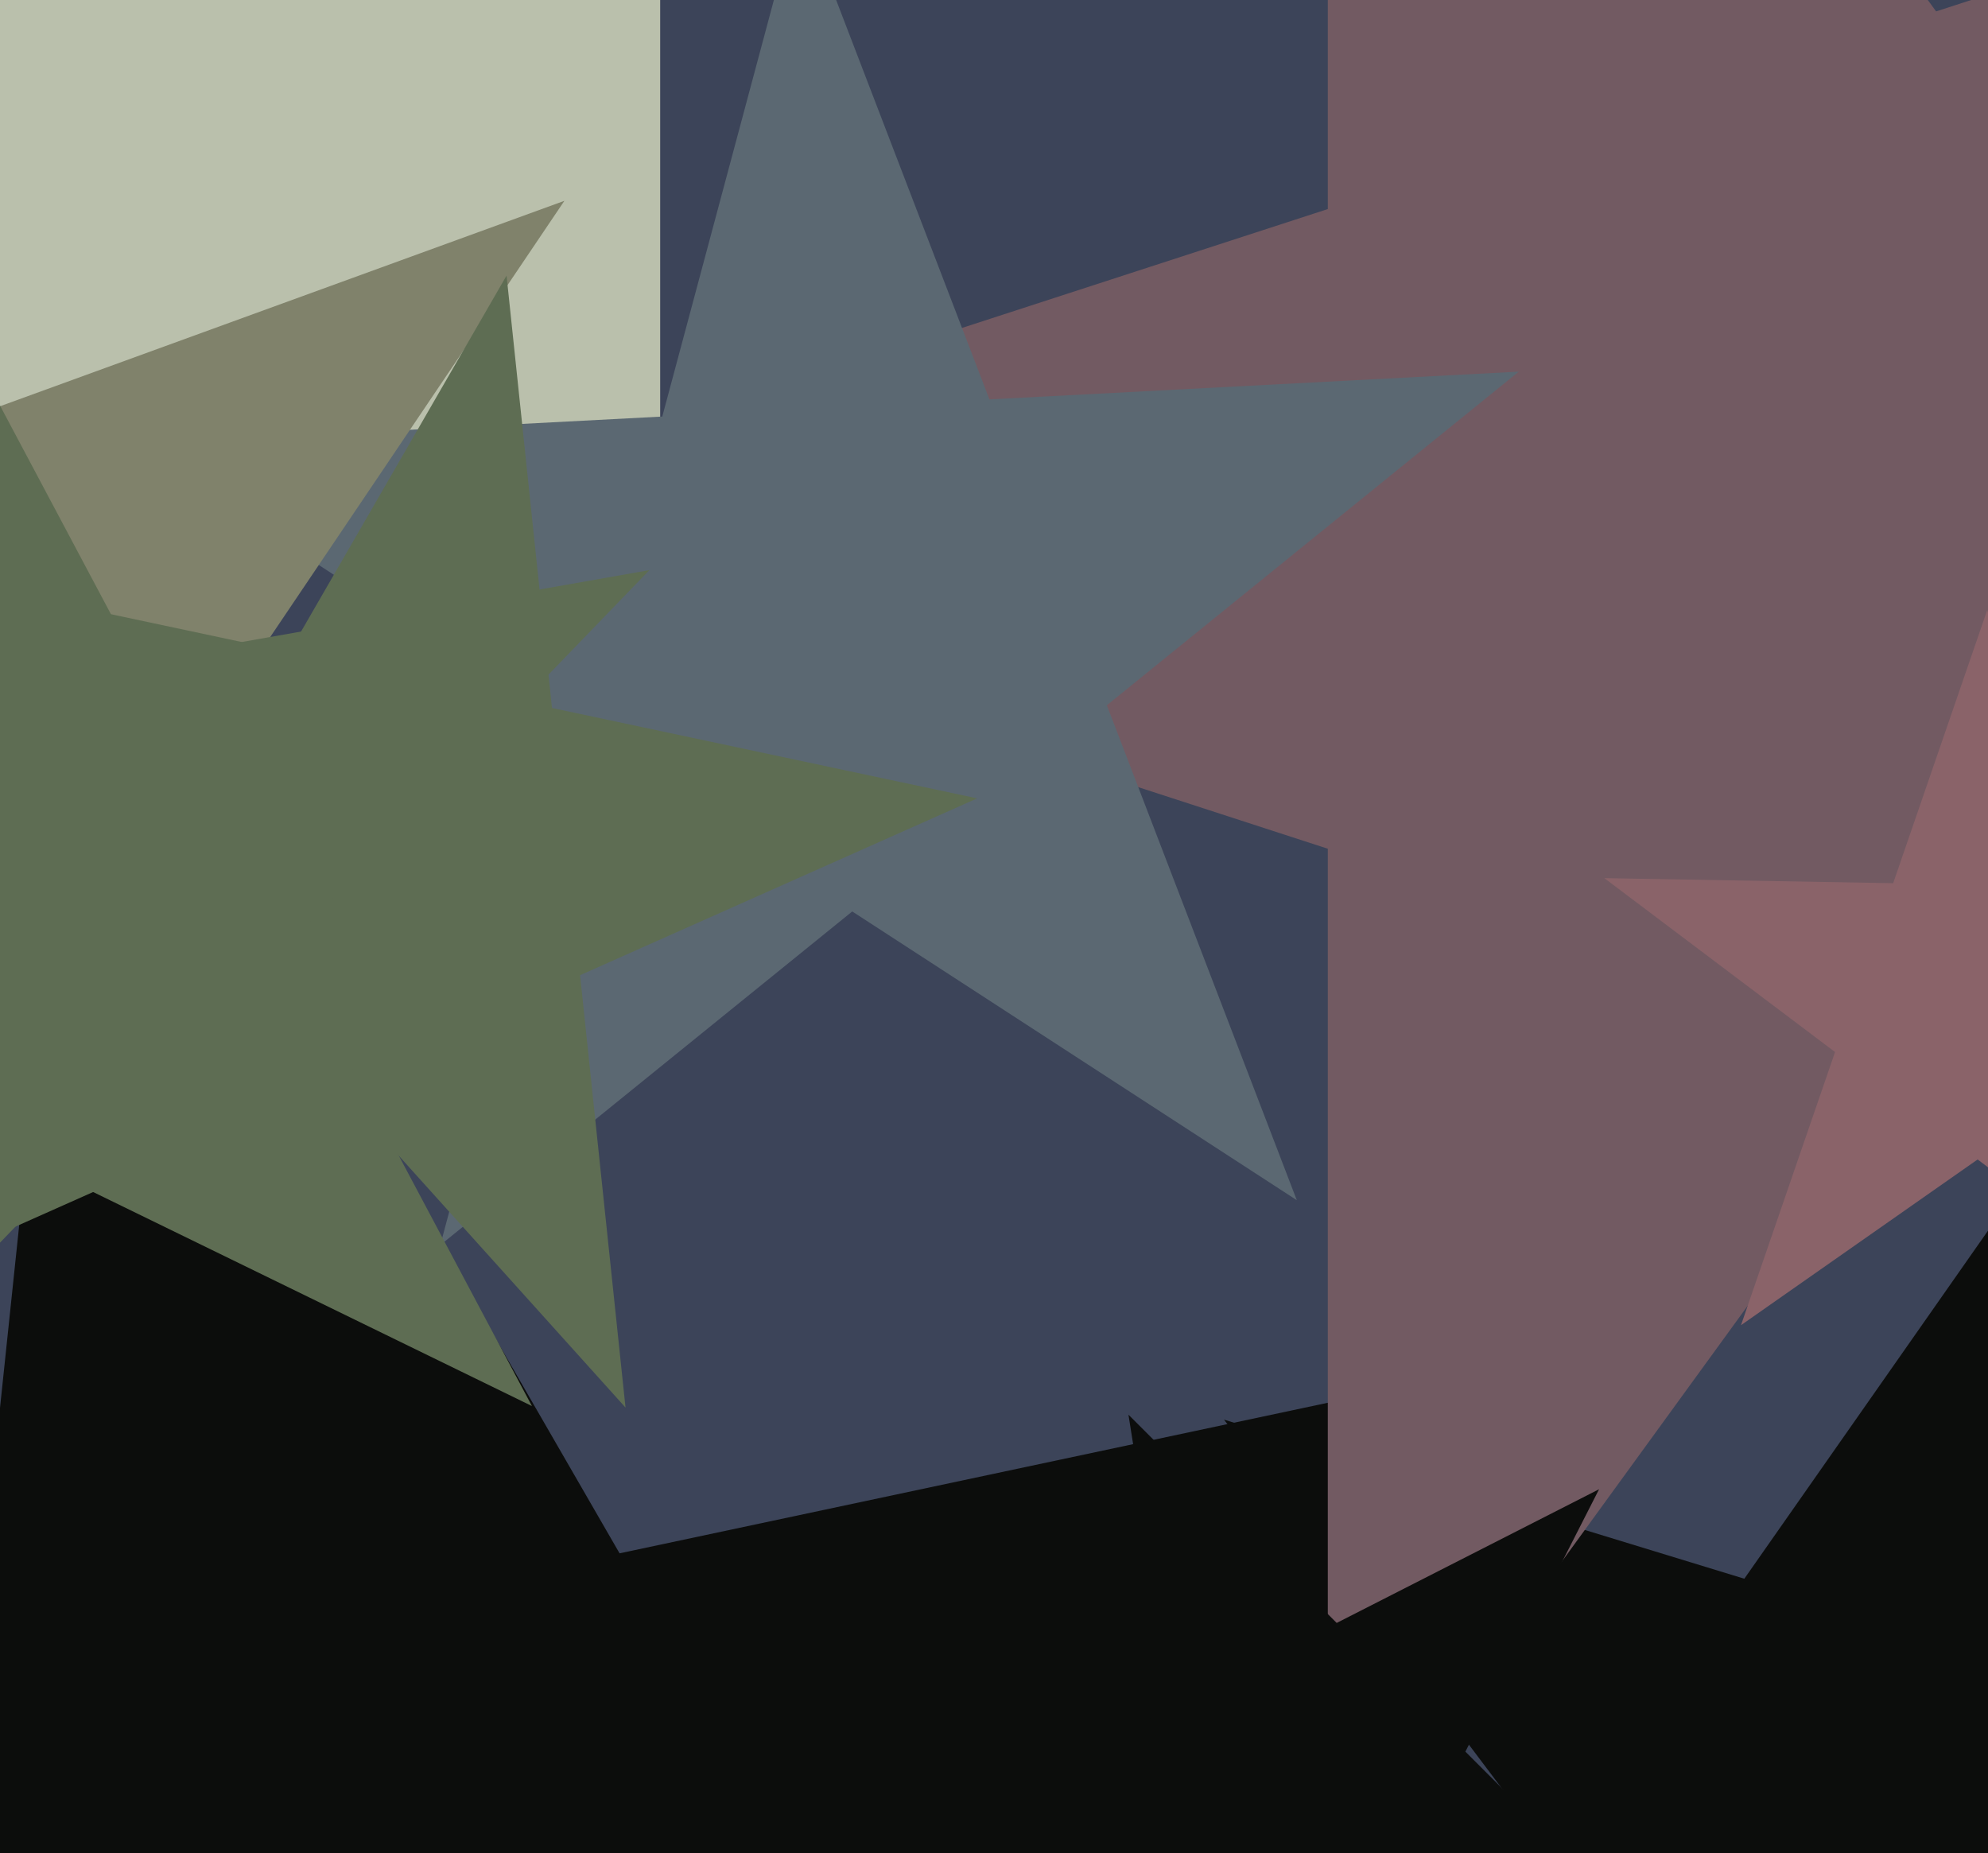 <svg xmlns="http://www.w3.org/2000/svg" width="515px" height="480px">
  <rect width="515" height="480" fill="rgb(186,192,172)"/>
  <polygon points="1321.478,946.831 610.457,715.806 171.022,1320.637 171.022,573.025 -540.0,342 171.022,110.975 171.022,-636.637 610.457,-31.806 1321.478,-262.831 882.043,342" fill="rgb(60,68,89)"/>
  <polygon points="385.624,792.277 131.416,679.096 -54.78,885.888 -25.693,609.146 -279.902,495.966 -7.717,438.111 21.37,161.369 160.503,402.355 432.688,344.5 246.492,551.292" fill="rgb(12,13,12)"/>
  <polygon points="539.16,662.431 454.335,549.864 321.065,595.752 401.91,480.293 317.085,367.726 451.875,408.936 532.72,293.477 535.18,434.405 669.97,475.614 536.7,521.503" fill="rgb(12,13,12)"/>
  <polygon points="756.527,353.893 501.555,271.047 343.973,487.94 343.973,219.846 89.0,137 343.973,54.154 343.973,-213.94 501.555,2.953 756.527,-79.893 598.945,137" fill="rgb(114,90,98)"/>
  <polygon points="335.942,310.881 220.778,236.093 114.063,322.509 149.603,189.871 34.44,115.083 171.568,107.897 207.109,-24.741 256.318,103.455 393.447,96.268 286.732,182.685" fill="rgb(91,104,114)"/>
  <polygon points="433.556,507.669 358.208,495.735 323.574,563.707 311.64,488.36 236.293,476.426 304.265,441.792 292.331,366.444 346.274,420.387 414.246,385.754 379.613,453.726" fill="rgb(12,13,12)"/>
  <polygon points="572.078,345.373 512.313,300.337 451.013,343.259 475.377,272.503 415.612,227.466 490.434,228.773 514.798,158.016 536.677,229.58 611.499,230.886 550.199,273.809" fill="rgb(138,99,105)"/>
  <polygon points="155.072,305.786 4.218,262.529 -83.538,392.633 -89.015,235.795 -239.868,192.538 -92.399,138.864 -97.876,-17.974 -1.259,105.691 146.21,52.017 58.454,182.121" fill="rgb(128,130,107)"/>
  <polygon points="162.044,364.6 86.691,280.911 -16.187,326.715 40.12,229.189 -35.234,145.5 74.919,168.914 131.226,71.387 142.998,183.384 253.151,206.798 150.273,252.602" fill="rgb(94,109,83)"/>
  <polygon points="137.797,364.206 16.337,304.966 -77.537,402.176 -58.73,268.354 -180.19,209.114 -47.106,185.648 -28.299,51.826 35.144,171.145 168.228,147.678 74.354,244.888" fill="rgb(94,109,83)"/>
</svg>